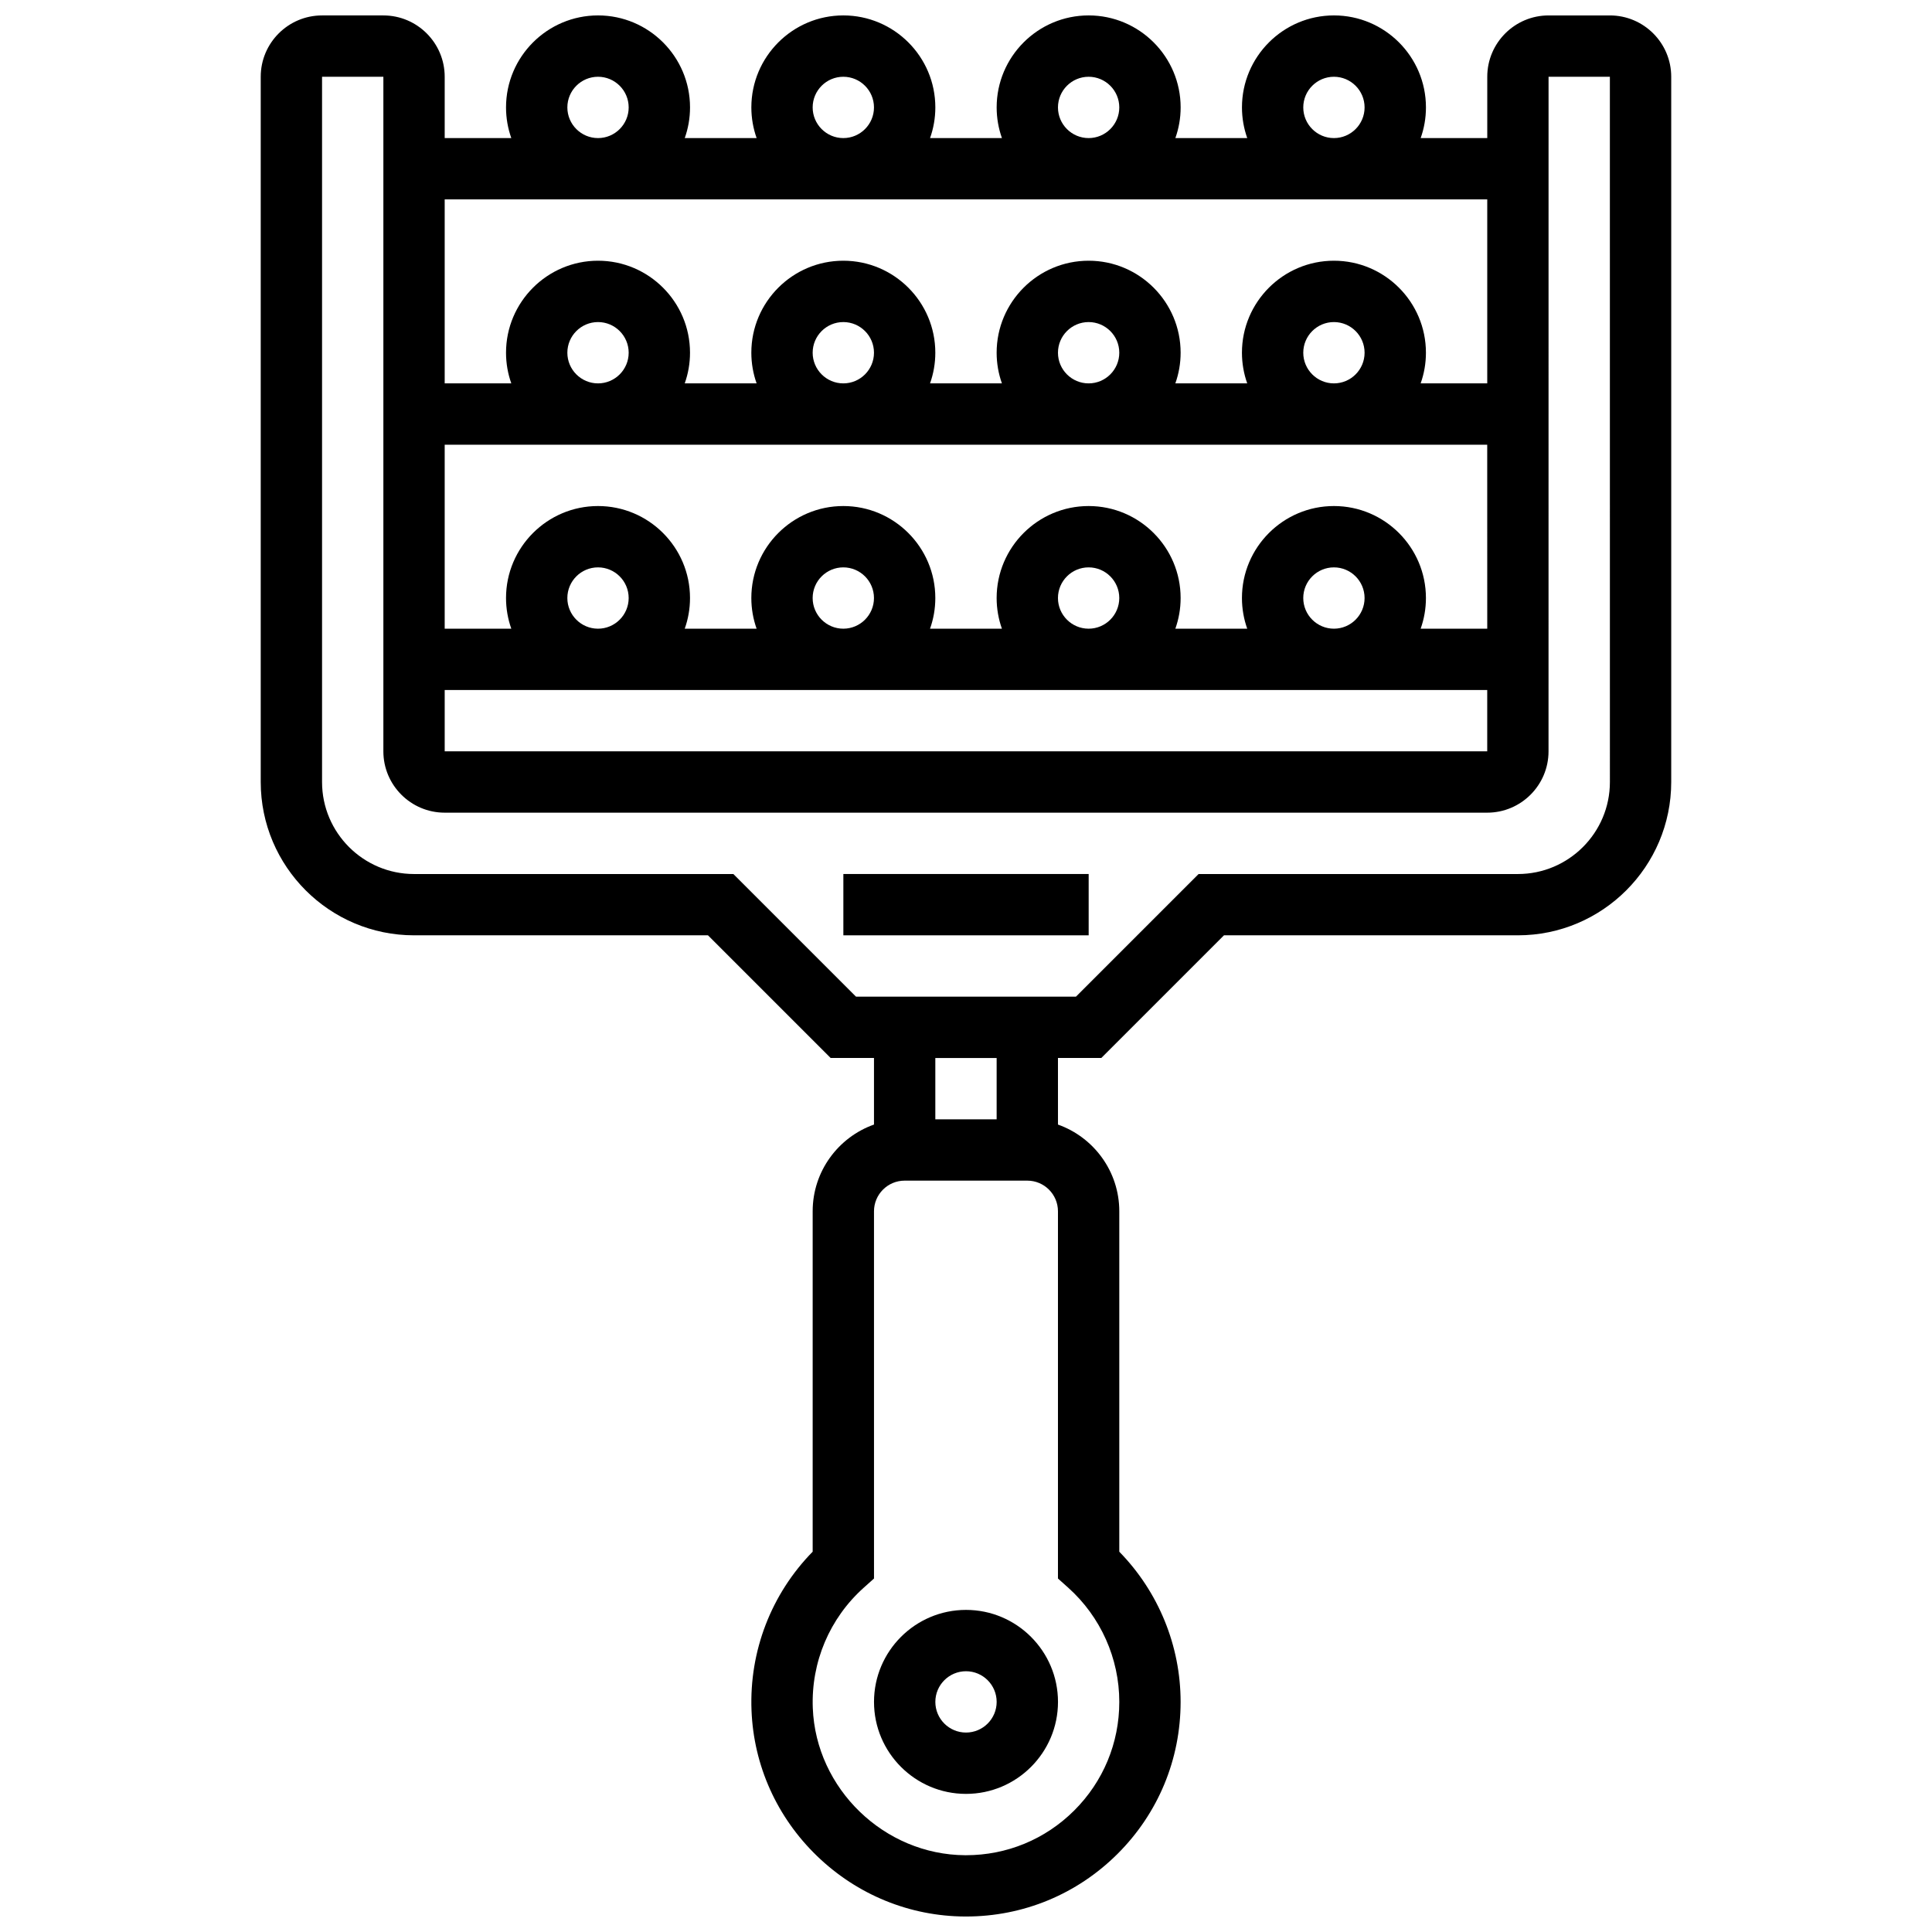 <?xml version="1.0" encoding="UTF-8"?>
<!-- Uploaded to: ICON Repo, www.iconrepo.com, Generator: ICON Repo Mixer Tools -->
<svg width="800px" height="800px" version="1.1" viewBox="144 144 512 512" xmlns="http://www.w3.org/2000/svg">
 <defs>
  <clipPath id="a">
   <path d="m213 148.09h374v503.81h-374z"/>
  </clipPath>
 </defs>
 <path d="m400 570.64c-13.441 0-24.379 10.934-24.379 24.379 0 13.441 10.938 24.379 24.379 24.379s24.379-10.934 24.379-24.379c-0.004-13.445-10.938-24.379-24.379-24.379zm0 32.504c-4.481 0-8.125-3.644-8.125-8.125 0-4.481 3.644-8.125 8.125-8.125s8.125 3.644 8.125 8.125c0 4.481-3.644 8.125-8.125 8.125z"/>
 <g clip-path="url(#a)">
  <path d="m570.64 148.09h-16.25c-8.961 0-16.25 7.293-16.25 16.25v16.25h-17.648c0.902-2.543 1.398-5.277 1.398-8.125 0-13.441-10.938-24.379-24.379-24.379s-24.379 10.934-24.379 24.379c0 2.848 0.496 5.582 1.398 8.125h-19.047c0.902-2.543 1.398-5.277 1.398-8.125 0-13.441-10.938-24.379-24.379-24.379-13.441 0-24.379 10.934-24.379 24.379 0 2.848 0.496 5.582 1.398 8.125h-19.047c0.902-2.543 1.398-5.277 1.398-8.125 0-13.441-10.938-24.379-24.379-24.379s-24.379 10.934-24.379 24.379c0 2.848 0.496 5.582 1.398 8.125h-19.047c0.902-2.543 1.398-5.277 1.398-8.125 0-13.441-10.938-24.379-24.379-24.379-13.445 0.004-24.383 10.938-24.383 24.383 0 2.848 0.496 5.582 1.398 8.125h-17.652v-16.254c0-8.961-7.293-16.25-16.25-16.25h-16.254c-8.961 0-16.25 7.293-16.25 16.25v186.9c0 22.402 18.227 40.629 40.629 40.629h77.895l32.504 32.504h11.492v17.648c-9.457 3.356-16.25 12.387-16.25 22.98v90.215c-10.945 11.164-16.816 26.285-16.207 42.043 0.566 14.633 6.734 28.348 17.375 38.617 10.633 10.262 24.555 15.953 39.199 16.02h0.27c15.145 0 29.387-5.879 40.125-16.566 10.797-10.75 16.746-25.066 16.746-40.309 0-14.898-5.883-29.203-16.25-39.797v-90.219c0-10.594-6.793-19.625-16.25-22.98l-0.004-17.652h11.492l32.504-32.504h77.895c22.402 0 40.629-18.227 40.629-40.629v-186.9c0-8.957-7.289-16.25-16.25-16.25zm-308.79 178.77h276.28v16.25l-276.28 0.004zm32.504-24.375c0-4.481 3.644-8.125 8.125-8.125s8.125 3.644 8.125 8.125-3.644 8.125-8.125 8.125c-4.477 0-8.125-3.644-8.125-8.125zm65.008 0c0-4.481 3.644-8.125 8.125-8.125 4.481 0 8.125 3.644 8.125 8.125s-3.644 8.125-8.125 8.125c-4.477 0-8.125-3.644-8.125-8.125zm65.008 0c0-4.481 3.644-8.125 8.125-8.125s8.125 3.644 8.125 8.125-3.644 8.125-8.125 8.125c-4.477 0-8.125-3.644-8.125-8.125zm65.008 0c0-4.481 3.644-8.125 8.125-8.125 4.481 0 8.125 3.644 8.125 8.125s-3.644 8.125-8.125 8.125c-4.477 0-8.125-3.644-8.125-8.125zm48.758 8.125h-17.648c0.902-2.543 1.398-5.277 1.398-8.125 0-13.441-10.938-24.379-24.379-24.379-13.441 0-24.379 10.934-24.379 24.379 0 2.848 0.496 5.582 1.398 8.125h-19.047c0.902-2.543 1.398-5.277 1.398-8.125 0-13.441-10.938-24.379-24.379-24.379s-24.379 10.934-24.379 24.379c0 2.848 0.496 5.582 1.398 8.125h-19.047c0.902-2.543 1.398-5.277 1.398-8.125 0-13.441-10.938-24.379-24.379-24.379s-24.379 10.934-24.379 24.379c0 2.848 0.496 5.582 1.398 8.125h-19.047c0.902-2.543 1.398-5.277 1.398-8.125 0-13.441-10.938-24.379-24.379-24.379-13.441 0-24.379 10.934-24.379 24.379 0 2.848 0.496 5.582 1.398 8.125h-17.652v-48.754h276.28zm-243.78-73.133c0-4.481 3.644-8.125 8.125-8.125s8.125 3.644 8.125 8.125-3.644 8.125-8.125 8.125c-4.477 0-8.125-3.644-8.125-8.125zm65.008 0c0-4.481 3.644-8.125 8.125-8.125 4.481 0 8.125 3.644 8.125 8.125s-3.644 8.125-8.125 8.125c-4.477 0-8.125-3.644-8.125-8.125zm65.008 0c0-4.481 3.644-8.125 8.125-8.125s8.125 3.644 8.125 8.125-3.644 8.125-8.125 8.125c-4.477 0-8.125-3.644-8.125-8.125zm65.008 0c0-4.481 3.644-8.125 8.125-8.125 4.481 0 8.125 3.644 8.125 8.125s-3.644 8.125-8.125 8.125c-4.477 0-8.125-3.644-8.125-8.125zm0-65.008c0-4.481 3.644-8.125 8.125-8.125 4.481 0 8.125 3.644 8.125 8.125 0 4.481-3.644 8.125-8.125 8.125-4.477 0-8.125-3.644-8.125-8.125zm-65.008 0c0-4.481 3.644-8.125 8.125-8.125s8.125 3.644 8.125 8.125c0 4.481-3.644 8.125-8.125 8.125-4.477 0-8.125-3.644-8.125-8.125zm-65.008 0c0-4.481 3.644-8.125 8.125-8.125 4.481 0 8.125 3.644 8.125 8.125 0 4.481-3.644 8.125-8.125 8.125-4.477 0-8.125-3.644-8.125-8.125zm-65.008 0c0-4.481 3.644-8.125 8.125-8.125s8.125 3.644 8.125 8.125c0 4.481-3.644 8.125-8.125 8.125-4.477 0-8.125-3.644-8.125-8.125zm243.78 24.375v48.754h-17.648c0.902-2.543 1.398-5.277 1.398-8.125 0-13.441-10.938-24.379-24.379-24.379-13.441 0-24.379 10.934-24.379 24.379 0 2.848 0.496 5.582 1.398 8.125h-19.047c0.902-2.543 1.398-5.277 1.398-8.125 0-13.441-10.938-24.379-24.379-24.379s-24.379 10.934-24.379 24.379c0 2.848 0.496 5.582 1.398 8.125h-19.047c0.902-2.543 1.398-5.277 1.398-8.125 0-13.441-10.938-24.379-24.379-24.379s-24.379 10.934-24.379 24.379c0 2.848 0.496 5.582 1.398 8.125h-19.047c0.902-2.543 1.398-5.277 1.398-8.125 0-13.441-10.938-24.379-24.379-24.379-13.441 0.004-24.379 10.938-24.379 24.383 0 2.848 0.496 5.582 1.398 8.125h-17.652v-48.758zm-97.512 398.18c0 10.887-4.25 21.113-11.965 28.797-7.672 7.637-17.844 11.832-28.664 11.832h-0.191c-21.453-0.098-39.582-17.602-40.406-39.012-0.469-12.16 4.457-23.785 13.516-31.895l2.707-2.422-0.004-97.316c0-4.481 3.644-8.125 8.125-8.125h32.504c4.481 0 8.125 3.644 8.125 8.125v97.316l2.707 2.422c8.609 7.707 13.547 18.742 13.547 30.277zm-32.504-154.39h-16.25v-16.25h16.25zm162.52-89.387c0 13.441-10.938 24.379-24.379 24.379h-84.625l-32.504 32.504h-58.277l-32.504-32.504h-84.625c-13.441 0-24.379-10.938-24.379-24.379v-186.9h16.25v178.77c0 8.961 7.293 16.25 16.25 16.25h276.28c8.961 0 16.25-7.293 16.25-16.25l0.008-178.77h16.25z"/>
 </g>
 <path d="m367.5 375.62h65.008v16.25h-65.008z"/>
</svg>